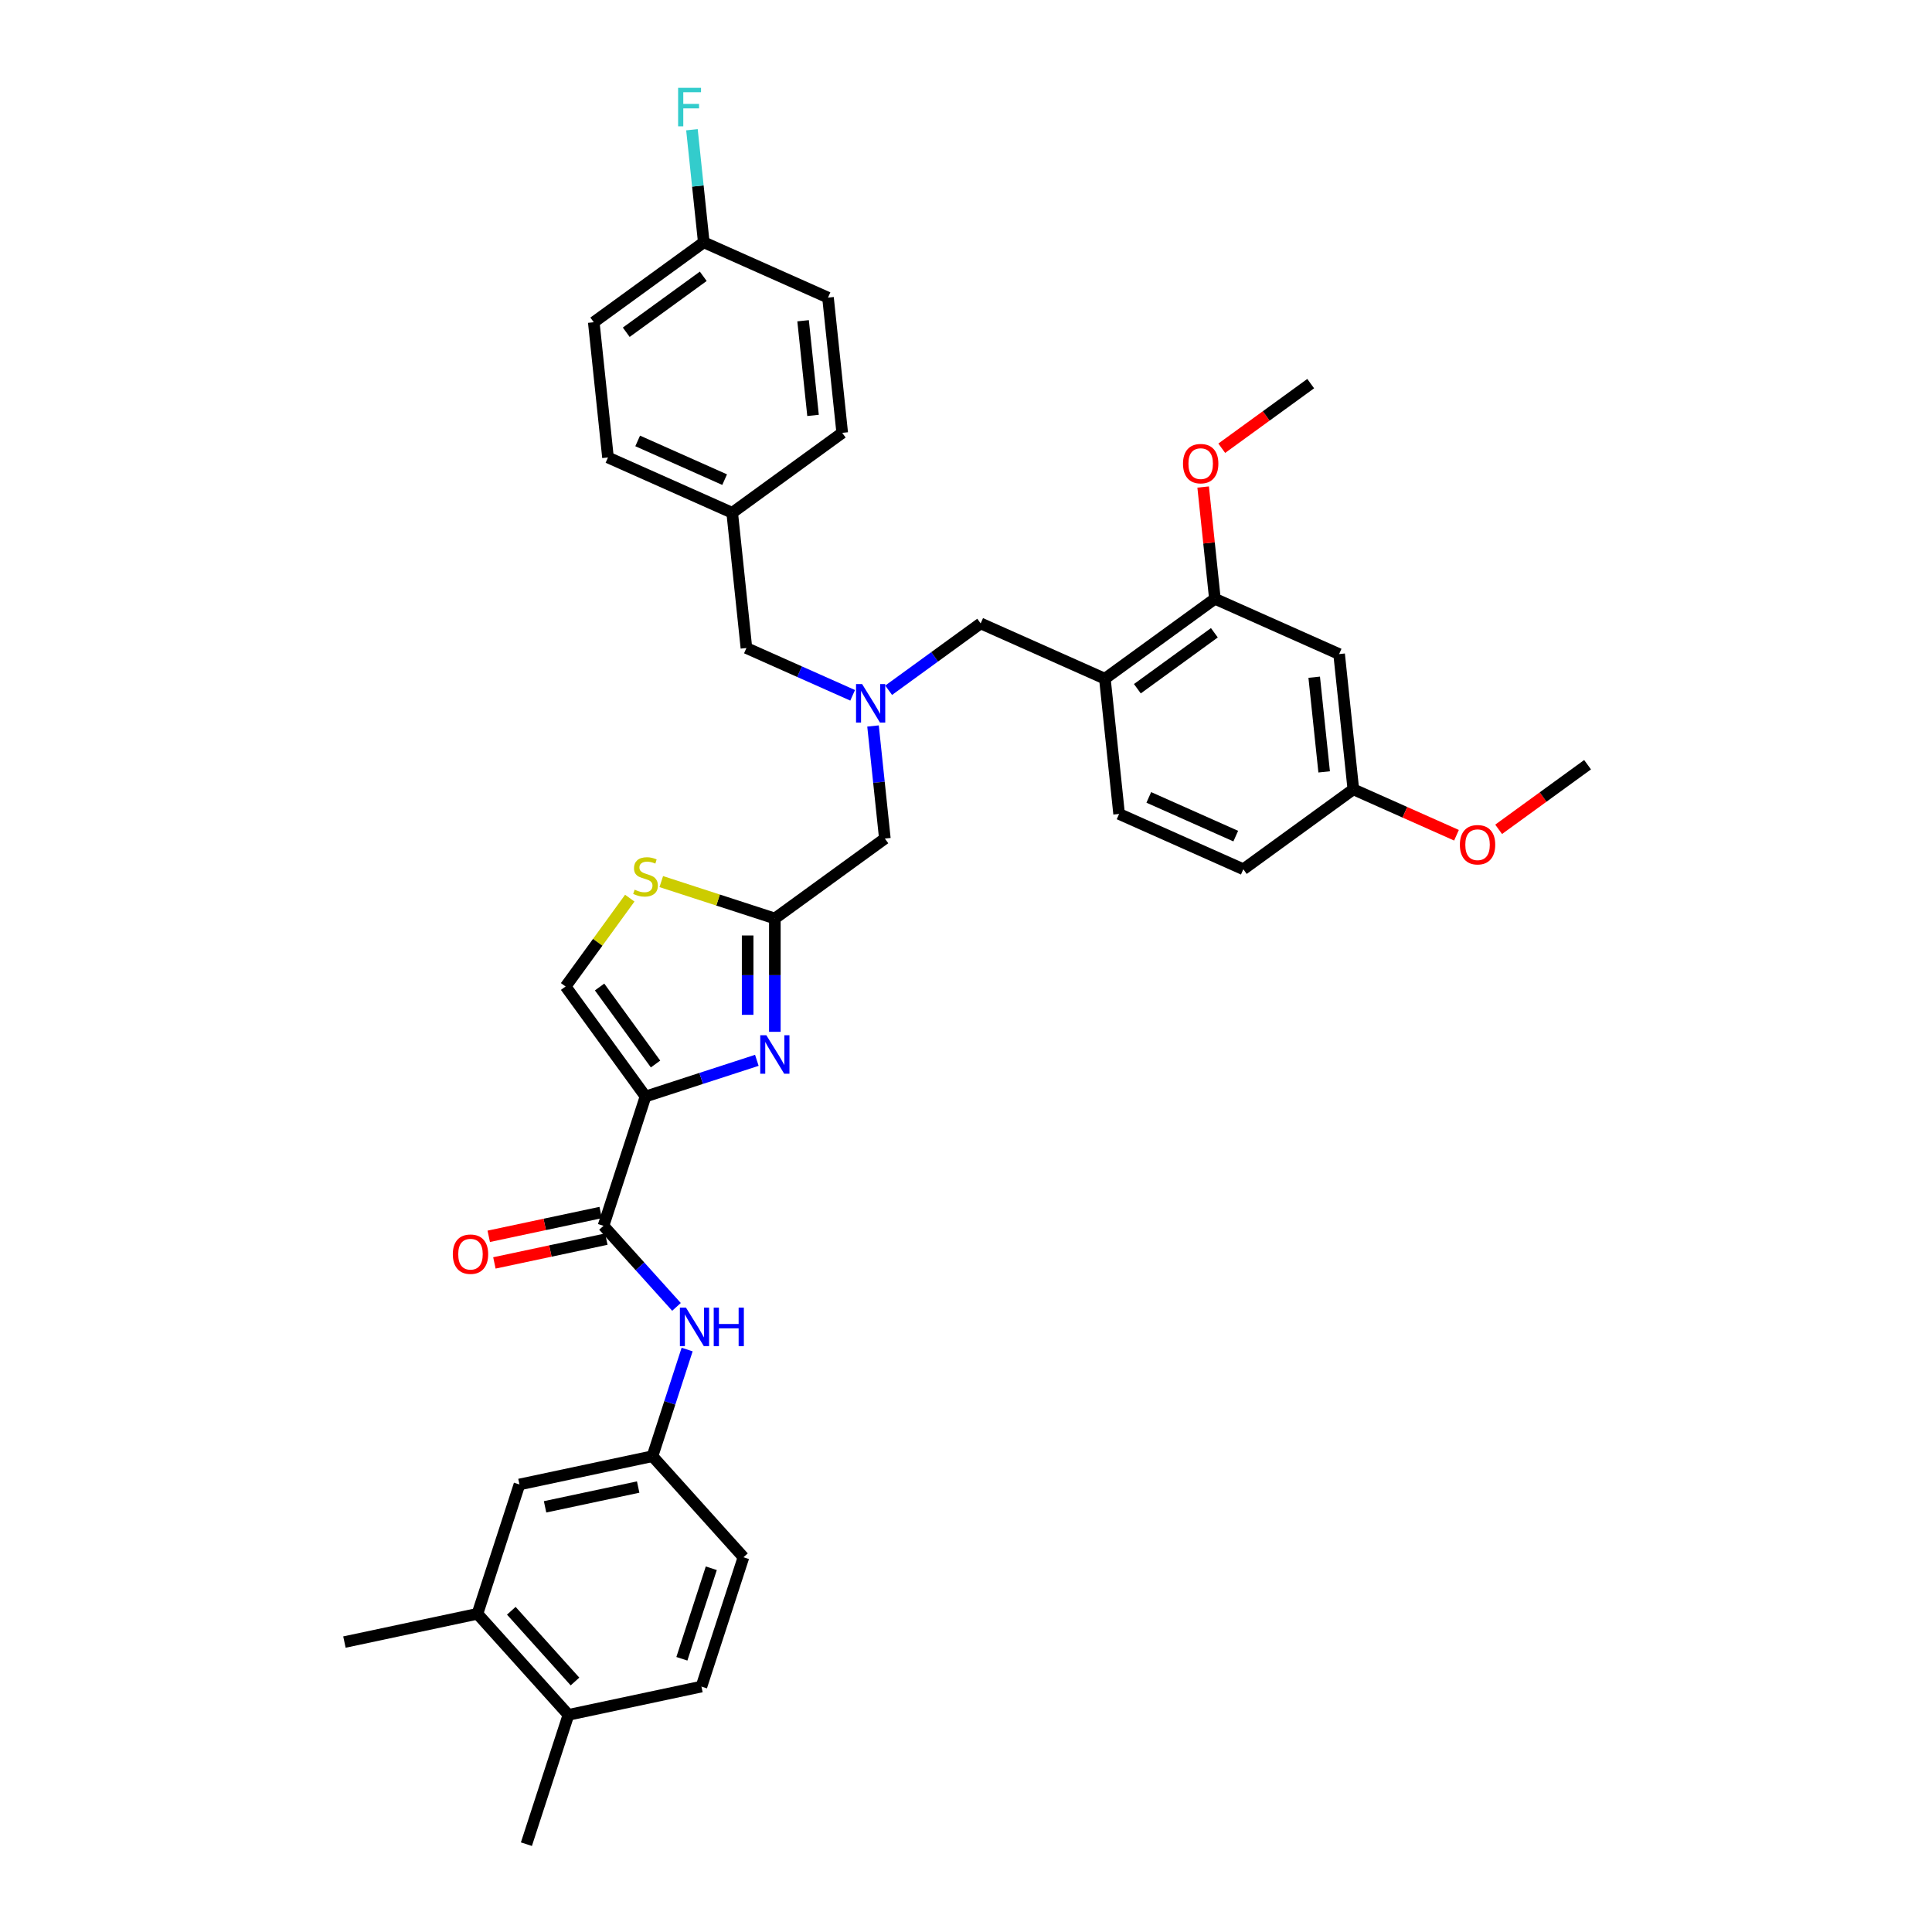 <?xml version='1.0' encoding='iso-8859-1'?>
<svg version='1.1' baseProfile='full'
              xmlns='http://www.w3.org/2000/svg'
                      xmlns:rdkit='http://www.rdkit.org/xml'
                      xmlns:xlink='http://www.w3.org/1999/xlink'
                  xml:space='preserve'
width='1000px' height='1000px' viewBox='0 0 1000 1000'>
<!-- END OF HEADER -->
<rect style='opacity:1.0;fill:#FFFFFF;stroke:none' width='1000' height='1000' x='0' y='0'> </rect>
<path class='bond-0' d='M 247.122,835.301 L 294.218,887.606' style='fill:none;fill-rule:evenodd;stroke:#000000;stroke-width:6px;stroke-linecap:butt;stroke-linejoin:miter;stroke-opacity:1' />
<path class='bond-0' d='M 264.647,833.728 L 297.615,870.341' style='fill:none;fill-rule:evenodd;stroke:#000000;stroke-width:6px;stroke-linecap:butt;stroke-linejoin:miter;stroke-opacity:1' />
<path class='bond-1' d='M 247.122,835.301 L 268.872,768.362' style='fill:none;fill-rule:evenodd;stroke:#000000;stroke-width:6px;stroke-linecap:butt;stroke-linejoin:miter;stroke-opacity:1' />
<path class='bond-2' d='M 247.122,835.301 L 178.276,849.935' style='fill:none;fill-rule:evenodd;stroke:#000000;stroke-width:6px;stroke-linecap:butt;stroke-linejoin:miter;stroke-opacity:1' />
<path class='bond-3' d='M 312.371,634.484 L 331.26,655.462' style='fill:none;fill-rule:evenodd;stroke:#000000;stroke-width:6px;stroke-linecap:butt;stroke-linejoin:miter;stroke-opacity:1' />
<path class='bond-3' d='M 331.26,655.462 L 350.149,676.44' style='fill:none;fill-rule:evenodd;stroke:#0000FF;stroke-width:6px;stroke-linecap:butt;stroke-linejoin:miter;stroke-opacity:1' />
<path class='bond-4' d='M 310.908,627.599 L 281.94,633.757' style='fill:none;fill-rule:evenodd;stroke:#000000;stroke-width:6px;stroke-linecap:butt;stroke-linejoin:miter;stroke-opacity:1' />
<path class='bond-4' d='M 281.94,633.757 L 252.972,639.914' style='fill:none;fill-rule:evenodd;stroke:#FF0000;stroke-width:6px;stroke-linecap:butt;stroke-linejoin:miter;stroke-opacity:1' />
<path class='bond-4' d='M 313.835,641.368 L 284.867,647.526' style='fill:none;fill-rule:evenodd;stroke:#000000;stroke-width:6px;stroke-linecap:butt;stroke-linejoin:miter;stroke-opacity:1' />
<path class='bond-4' d='M 284.867,647.526 L 255.898,653.683' style='fill:none;fill-rule:evenodd;stroke:#FF0000;stroke-width:6px;stroke-linecap:butt;stroke-linejoin:miter;stroke-opacity:1' />
<path class='bond-5' d='M 312.371,634.484 L 334.121,567.545' style='fill:none;fill-rule:evenodd;stroke:#000000;stroke-width:6px;stroke-linecap:butt;stroke-linejoin:miter;stroke-opacity:1' />
<path class='bond-6' d='M 355.657,698.515 L 346.687,726.122' style='fill:none;fill-rule:evenodd;stroke:#0000FF;stroke-width:6px;stroke-linecap:butt;stroke-linejoin:miter;stroke-opacity:1' />
<path class='bond-6' d='M 346.687,726.122 L 337.718,753.728' style='fill:none;fill-rule:evenodd;stroke:#000000;stroke-width:6px;stroke-linecap:butt;stroke-linejoin:miter;stroke-opacity:1' />
<path class='bond-7' d='M 294.218,887.606 L 363.064,872.973' style='fill:none;fill-rule:evenodd;stroke:#000000;stroke-width:6px;stroke-linecap:butt;stroke-linejoin:miter;stroke-opacity:1' />
<path class='bond-8' d='M 294.218,887.606 L 272.468,954.545' style='fill:none;fill-rule:evenodd;stroke:#000000;stroke-width:6px;stroke-linecap:butt;stroke-linejoin:miter;stroke-opacity:1' />
<path class='bond-9' d='M 459.964,357.271 L 483.775,339.971' style='fill:none;fill-rule:evenodd;stroke:#0000FF;stroke-width:6px;stroke-linecap:butt;stroke-linejoin:miter;stroke-opacity:1' />
<path class='bond-9' d='M 483.775,339.971 L 507.587,322.671' style='fill:none;fill-rule:evenodd;stroke:#000000;stroke-width:6px;stroke-linecap:butt;stroke-linejoin:miter;stroke-opacity:1' />
<path class='bond-10' d='M 441.326,359.893 L 413.836,347.654' style='fill:none;fill-rule:evenodd;stroke:#0000FF;stroke-width:6px;stroke-linecap:butt;stroke-linejoin:miter;stroke-opacity:1' />
<path class='bond-10' d='M 413.836,347.654 L 386.346,335.414' style='fill:none;fill-rule:evenodd;stroke:#000000;stroke-width:6px;stroke-linecap:butt;stroke-linejoin:miter;stroke-opacity:1' />
<path class='bond-11' d='M 451.877,375.768 L 454.94,404.904' style='fill:none;fill-rule:evenodd;stroke:#0000FF;stroke-width:6px;stroke-linecap:butt;stroke-linejoin:miter;stroke-opacity:1' />
<path class='bond-11' d='M 454.94,404.904 L 458.002,434.04' style='fill:none;fill-rule:evenodd;stroke:#000000;stroke-width:6px;stroke-linecap:butt;stroke-linejoin:miter;stroke-opacity:1' />
<path class='bond-12' d='M 507.587,322.671 L 571.886,351.299' style='fill:none;fill-rule:evenodd;stroke:#000000;stroke-width:6px;stroke-linecap:butt;stroke-linejoin:miter;stroke-opacity:1' />
<path class='bond-13' d='M 334.121,567.545 L 362.931,558.184' style='fill:none;fill-rule:evenodd;stroke:#000000;stroke-width:6px;stroke-linecap:butt;stroke-linejoin:miter;stroke-opacity:1' />
<path class='bond-13' d='M 362.931,558.184 L 391.741,548.823' style='fill:none;fill-rule:evenodd;stroke:#0000FF;stroke-width:6px;stroke-linecap:butt;stroke-linejoin:miter;stroke-opacity:1' />
<path class='bond-14' d='M 334.121,567.545 L 292.751,510.603' style='fill:none;fill-rule:evenodd;stroke:#000000;stroke-width:6px;stroke-linecap:butt;stroke-linejoin:miter;stroke-opacity:1' />
<path class='bond-14' d='M 339.304,550.729 L 310.344,510.87' style='fill:none;fill-rule:evenodd;stroke:#000000;stroke-width:6px;stroke-linecap:butt;stroke-linejoin:miter;stroke-opacity:1' />
<path class='bond-15' d='M 401.06,534.069 L 401.06,504.74' style='fill:none;fill-rule:evenodd;stroke:#0000FF;stroke-width:6px;stroke-linecap:butt;stroke-linejoin:miter;stroke-opacity:1' />
<path class='bond-15' d='M 401.06,504.74 L 401.06,475.411' style='fill:none;fill-rule:evenodd;stroke:#000000;stroke-width:6px;stroke-linecap:butt;stroke-linejoin:miter;stroke-opacity:1' />
<path class='bond-15' d='M 386.983,525.27 L 386.983,504.74' style='fill:none;fill-rule:evenodd;stroke:#0000FF;stroke-width:6px;stroke-linecap:butt;stroke-linejoin:miter;stroke-opacity:1' />
<path class='bond-15' d='M 386.983,504.74 L 386.983,484.21' style='fill:none;fill-rule:evenodd;stroke:#000000;stroke-width:6px;stroke-linecap:butt;stroke-linejoin:miter;stroke-opacity:1' />
<path class='bond-16' d='M 401.06,475.411 L 371.666,465.86' style='fill:none;fill-rule:evenodd;stroke:#000000;stroke-width:6px;stroke-linecap:butt;stroke-linejoin:miter;stroke-opacity:1' />
<path class='bond-16' d='M 371.666,465.86 L 342.272,456.309' style='fill:none;fill-rule:evenodd;stroke:#CCCC00;stroke-width:6px;stroke-linecap:butt;stroke-linejoin:miter;stroke-opacity:1' />
<path class='bond-17' d='M 401.06,475.411 L 458.002,434.04' style='fill:none;fill-rule:evenodd;stroke:#000000;stroke-width:6px;stroke-linecap:butt;stroke-linejoin:miter;stroke-opacity:1' />
<path class='bond-18' d='M 628.827,309.928 L 571.886,351.299' style='fill:none;fill-rule:evenodd;stroke:#000000;stroke-width:6px;stroke-linecap:butt;stroke-linejoin:miter;stroke-opacity:1' />
<path class='bond-18' d='M 628.56,327.522 L 588.701,356.482' style='fill:none;fill-rule:evenodd;stroke:#000000;stroke-width:6px;stroke-linecap:butt;stroke-linejoin:miter;stroke-opacity:1' />
<path class='bond-19' d='M 628.827,309.928 L 693.126,338.556' style='fill:none;fill-rule:evenodd;stroke:#000000;stroke-width:6px;stroke-linecap:butt;stroke-linejoin:miter;stroke-opacity:1' />
<path class='bond-20' d='M 628.827,309.928 L 625.787,281.003' style='fill:none;fill-rule:evenodd;stroke:#000000;stroke-width:6px;stroke-linecap:butt;stroke-linejoin:miter;stroke-opacity:1' />
<path class='bond-20' d='M 625.787,281.003 L 622.747,252.078' style='fill:none;fill-rule:evenodd;stroke:#FF0000;stroke-width:6px;stroke-linecap:butt;stroke-linejoin:miter;stroke-opacity:1' />
<path class='bond-21' d='M 571.886,351.299 L 579.243,421.297' style='fill:none;fill-rule:evenodd;stroke:#000000;stroke-width:6px;stroke-linecap:butt;stroke-linejoin:miter;stroke-opacity:1' />
<path class='bond-22' d='M 307.333,166.79 L 364.275,125.419' style='fill:none;fill-rule:evenodd;stroke:#000000;stroke-width:6px;stroke-linecap:butt;stroke-linejoin:miter;stroke-opacity:1' />
<path class='bond-22' d='M 324.148,171.973 L 364.007,143.013' style='fill:none;fill-rule:evenodd;stroke:#000000;stroke-width:6px;stroke-linecap:butt;stroke-linejoin:miter;stroke-opacity:1' />
<path class='bond-23' d='M 307.333,166.79 L 314.69,236.788' style='fill:none;fill-rule:evenodd;stroke:#000000;stroke-width:6px;stroke-linecap:butt;stroke-linejoin:miter;stroke-opacity:1' />
<path class='bond-24' d='M 364.275,125.419 L 428.573,154.047' style='fill:none;fill-rule:evenodd;stroke:#000000;stroke-width:6px;stroke-linecap:butt;stroke-linejoin:miter;stroke-opacity:1' />
<path class='bond-25' d='M 364.275,125.419 L 361.212,96.283' style='fill:none;fill-rule:evenodd;stroke:#000000;stroke-width:6px;stroke-linecap:butt;stroke-linejoin:miter;stroke-opacity:1' />
<path class='bond-25' d='M 361.212,96.283 L 358.15,67.147' style='fill:none;fill-rule:evenodd;stroke:#33CCCC;stroke-width:6px;stroke-linecap:butt;stroke-linejoin:miter;stroke-opacity:1' />
<path class='bond-26' d='M 428.573,154.047 L 435.931,224.045' style='fill:none;fill-rule:evenodd;stroke:#000000;stroke-width:6px;stroke-linecap:butt;stroke-linejoin:miter;stroke-opacity:1' />
<path class='bond-26' d='M 415.677,166.018 L 420.827,215.017' style='fill:none;fill-rule:evenodd;stroke:#000000;stroke-width:6px;stroke-linecap:butt;stroke-linejoin:miter;stroke-opacity:1' />
<path class='bond-27' d='M 435.931,224.045 L 378.989,265.416' style='fill:none;fill-rule:evenodd;stroke:#000000;stroke-width:6px;stroke-linecap:butt;stroke-linejoin:miter;stroke-opacity:1' />
<path class='bond-28' d='M 378.989,265.416 L 314.69,236.788' style='fill:none;fill-rule:evenodd;stroke:#000000;stroke-width:6px;stroke-linecap:butt;stroke-linejoin:miter;stroke-opacity:1' />
<path class='bond-28' d='M 375.07,248.262 L 330.06,228.223' style='fill:none;fill-rule:evenodd;stroke:#000000;stroke-width:6px;stroke-linecap:butt;stroke-linejoin:miter;stroke-opacity:1' />
<path class='bond-29' d='M 378.989,265.416 L 386.346,335.414' style='fill:none;fill-rule:evenodd;stroke:#000000;stroke-width:6px;stroke-linecap:butt;stroke-linejoin:miter;stroke-opacity:1' />
<path class='bond-30' d='M 693.126,338.556 L 700.483,408.554' style='fill:none;fill-rule:evenodd;stroke:#000000;stroke-width:6px;stroke-linecap:butt;stroke-linejoin:miter;stroke-opacity:1' />
<path class='bond-30' d='M 680.23,350.527 L 685.38,399.526' style='fill:none;fill-rule:evenodd;stroke:#000000;stroke-width:6px;stroke-linecap:butt;stroke-linejoin:miter;stroke-opacity:1' />
<path class='bond-31' d='M 579.243,421.297 L 643.542,449.925' style='fill:none;fill-rule:evenodd;stroke:#000000;stroke-width:6px;stroke-linecap:butt;stroke-linejoin:miter;stroke-opacity:1' />
<path class='bond-31' d='M 594.613,412.732 L 639.622,432.771' style='fill:none;fill-rule:evenodd;stroke:#000000;stroke-width:6px;stroke-linecap:butt;stroke-linejoin:miter;stroke-opacity:1' />
<path class='bond-32' d='M 700.483,408.554 L 643.542,449.925' style='fill:none;fill-rule:evenodd;stroke:#000000;stroke-width:6px;stroke-linecap:butt;stroke-linejoin:miter;stroke-opacity:1' />
<path class='bond-33' d='M 700.483,408.554 L 727.178,420.44' style='fill:none;fill-rule:evenodd;stroke:#000000;stroke-width:6px;stroke-linecap:butt;stroke-linejoin:miter;stroke-opacity:1' />
<path class='bond-33' d='M 727.178,420.44 L 753.873,432.325' style='fill:none;fill-rule:evenodd;stroke:#FF0000;stroke-width:6px;stroke-linecap:butt;stroke-linejoin:miter;stroke-opacity:1' />
<path class='bond-34' d='M 632.38,232.004 L 655.396,215.282' style='fill:none;fill-rule:evenodd;stroke:#FF0000;stroke-width:6px;stroke-linecap:butt;stroke-linejoin:miter;stroke-opacity:1' />
<path class='bond-34' d='M 655.396,215.282 L 678.412,198.559' style='fill:none;fill-rule:evenodd;stroke:#000000;stroke-width:6px;stroke-linecap:butt;stroke-linejoin:miter;stroke-opacity:1' />
<path class='bond-35' d='M 775.692,429.256 L 798.708,412.534' style='fill:none;fill-rule:evenodd;stroke:#FF0000;stroke-width:6px;stroke-linecap:butt;stroke-linejoin:miter;stroke-opacity:1' />
<path class='bond-35' d='M 798.708,412.534 L 821.724,395.812' style='fill:none;fill-rule:evenodd;stroke:#000000;stroke-width:6px;stroke-linecap:butt;stroke-linejoin:miter;stroke-opacity:1' />
<path class='bond-36' d='M 325.971,464.879 L 309.361,487.741' style='fill:none;fill-rule:evenodd;stroke:#CCCC00;stroke-width:6px;stroke-linecap:butt;stroke-linejoin:miter;stroke-opacity:1' />
<path class='bond-36' d='M 309.361,487.741 L 292.751,510.603' style='fill:none;fill-rule:evenodd;stroke:#000000;stroke-width:6px;stroke-linecap:butt;stroke-linejoin:miter;stroke-opacity:1' />
<path class='bond-37' d='M 268.872,768.362 L 337.718,753.728' style='fill:none;fill-rule:evenodd;stroke:#000000;stroke-width:6px;stroke-linecap:butt;stroke-linejoin:miter;stroke-opacity:1' />
<path class='bond-37' d='M 282.125,779.936 L 330.317,769.692' style='fill:none;fill-rule:evenodd;stroke:#000000;stroke-width:6px;stroke-linecap:butt;stroke-linejoin:miter;stroke-opacity:1' />
<path class='bond-38' d='M 363.064,872.973 L 384.814,806.034' style='fill:none;fill-rule:evenodd;stroke:#000000;stroke-width:6px;stroke-linecap:butt;stroke-linejoin:miter;stroke-opacity:1' />
<path class='bond-38' d='M 352.938,858.582 L 368.163,811.725' style='fill:none;fill-rule:evenodd;stroke:#000000;stroke-width:6px;stroke-linecap:butt;stroke-linejoin:miter;stroke-opacity:1' />
<path class='bond-39' d='M 337.718,753.728 L 384.814,806.034' style='fill:none;fill-rule:evenodd;stroke:#000000;stroke-width:6px;stroke-linecap:butt;stroke-linejoin:miter;stroke-opacity:1' />
<path  class='atom-2' d='M 355.061 676.823
L 361.593 687.38
Q 362.24 688.422, 363.282 690.308
Q 364.324 692.195, 364.38 692.307
L 364.38 676.823
L 367.027 676.823
L 367.027 696.756
L 364.296 696.756
L 357.285 685.213
Q 356.469 683.861, 355.596 682.313
Q 354.752 680.764, 354.498 680.286
L 354.498 696.756
L 351.908 696.756
L 351.908 676.823
L 355.061 676.823
' fill='#0000FF'/>
<path  class='atom-2' d='M 369.42 676.823
L 372.122 676.823
L 372.122 685.297
L 382.314 685.297
L 382.314 676.823
L 385.017 676.823
L 385.017 696.756
L 382.314 696.756
L 382.314 687.549
L 372.122 687.549
L 372.122 696.756
L 369.42 696.756
L 369.42 676.823
' fill='#0000FF'/>
<path  class='atom-3' d='M 234.376 649.174
Q 234.376 644.388, 236.74 641.713
Q 239.105 639.038, 243.525 639.038
Q 247.946 639.038, 250.31 641.713
Q 252.675 644.388, 252.675 649.174
Q 252.675 654.016, 250.282 656.775
Q 247.889 659.506, 243.525 659.506
Q 239.134 659.506, 236.74 656.775
Q 234.376 654.044, 234.376 649.174
M 243.525 657.254
Q 246.566 657.254, 248.199 655.227
Q 249.86 653.171, 249.86 649.174
Q 249.86 645.26, 248.199 643.29
Q 246.566 641.291, 243.525 641.291
Q 240.485 641.291, 238.824 643.261
Q 237.191 645.232, 237.191 649.174
Q 237.191 653.2, 238.824 655.227
Q 240.485 657.254, 243.525 657.254
' fill='#FF0000'/>
<path  class='atom-5' d='M 446.239 354.076
L 452.77 364.633
Q 453.418 365.675, 454.46 367.561
Q 455.501 369.447, 455.558 369.56
L 455.558 354.076
L 458.204 354.076
L 458.204 374.008
L 455.473 374.008
L 448.463 362.465
Q 447.647 361.114, 446.774 359.566
Q 445.929 358.017, 445.676 357.538
L 445.676 374.008
L 443.086 374.008
L 443.086 354.076
L 446.239 354.076
' fill='#0000FF'/>
<path  class='atom-8' d='M 396.654 535.828
L 403.186 546.386
Q 403.833 547.428, 404.875 549.314
Q 405.917 551.2, 405.973 551.313
L 405.973 535.828
L 408.619 535.828
L 408.619 555.761
L 405.889 555.761
L 398.878 544.218
Q 398.062 542.867, 397.189 541.318
Q 396.344 539.77, 396.091 539.291
L 396.091 555.761
L 393.501 555.761
L 393.501 535.828
L 396.654 535.828
' fill='#0000FF'/>
<path  class='atom-19' d='M 350.991 45.455
L 362.844 45.455
L 362.844 47.735
L 353.666 47.735
L 353.666 53.788
L 361.83 53.788
L 361.83 56.097
L 353.666 56.097
L 353.666 65.387
L 350.991 65.387
L 350.991 45.455
' fill='#33CCCC'/>
<path  class='atom-24' d='M 612.32 239.986
Q 612.32 235.2, 614.685 232.526
Q 617.05 229.851, 621.47 229.851
Q 625.89 229.851, 628.255 232.526
Q 630.62 235.2, 630.62 239.986
Q 630.62 244.829, 628.227 247.588
Q 625.834 250.319, 621.47 250.319
Q 617.078 250.319, 614.685 247.588
Q 612.32 244.857, 612.32 239.986
M 621.47 248.066
Q 624.511 248.066, 626.144 246.039
Q 627.805 243.984, 627.805 239.986
Q 627.805 236.073, 626.144 234.102
Q 624.511 232.103, 621.47 232.103
Q 618.43 232.103, 616.769 234.074
Q 615.136 236.045, 615.136 239.986
Q 615.136 244.012, 616.769 246.039
Q 618.43 248.066, 621.47 248.066
' fill='#FF0000'/>
<path  class='atom-25' d='M 755.632 437.239
Q 755.632 432.452, 757.997 429.778
Q 760.362 427.103, 764.782 427.103
Q 769.202 427.103, 771.567 429.778
Q 773.932 432.452, 773.932 437.239
Q 773.932 442.081, 771.539 444.84
Q 769.146 447.571, 764.782 447.571
Q 760.39 447.571, 757.997 444.84
Q 755.632 442.109, 755.632 437.239
M 764.782 445.319
Q 767.823 445.319, 769.456 443.292
Q 771.117 441.236, 771.117 437.239
Q 771.117 433.325, 769.456 431.354
Q 767.823 429.356, 764.782 429.356
Q 761.742 429.356, 760.081 431.326
Q 758.448 433.297, 758.448 437.239
Q 758.448 441.264, 760.081 443.292
Q 761.742 445.319, 764.782 445.319
' fill='#FF0000'/>
<path  class='atom-28' d='M 328.49 460.502
Q 328.716 460.587, 329.645 460.981
Q 330.574 461.375, 331.587 461.629
Q 332.629 461.854, 333.643 461.854
Q 335.529 461.854, 336.627 460.953
Q 337.725 460.024, 337.725 458.419
Q 337.725 457.321, 337.162 456.645
Q 336.627 455.97, 335.782 455.604
Q 334.938 455.238, 333.53 454.815
Q 331.756 454.28, 330.686 453.774
Q 329.645 453.267, 328.885 452.197
Q 328.153 451.127, 328.153 449.325
Q 328.153 446.82, 329.842 445.271
Q 331.559 443.723, 334.938 443.723
Q 337.246 443.723, 339.864 444.821
L 339.217 446.989
Q 336.824 446.003, 335.022 446.003
Q 333.079 446.003, 332.01 446.82
Q 330.94 447.608, 330.968 448.988
Q 330.968 450.057, 331.503 450.705
Q 332.066 451.353, 332.854 451.719
Q 333.671 452.085, 335.022 452.507
Q 336.824 453.07, 337.894 453.633
Q 338.964 454.196, 339.724 455.35
Q 340.512 456.476, 340.512 458.419
Q 340.512 461.178, 338.654 462.67
Q 336.824 464.134, 333.755 464.134
Q 331.981 464.134, 330.63 463.74
Q 329.307 463.374, 327.73 462.727
L 328.49 460.502
' fill='#CCCC00'/>
</svg>
